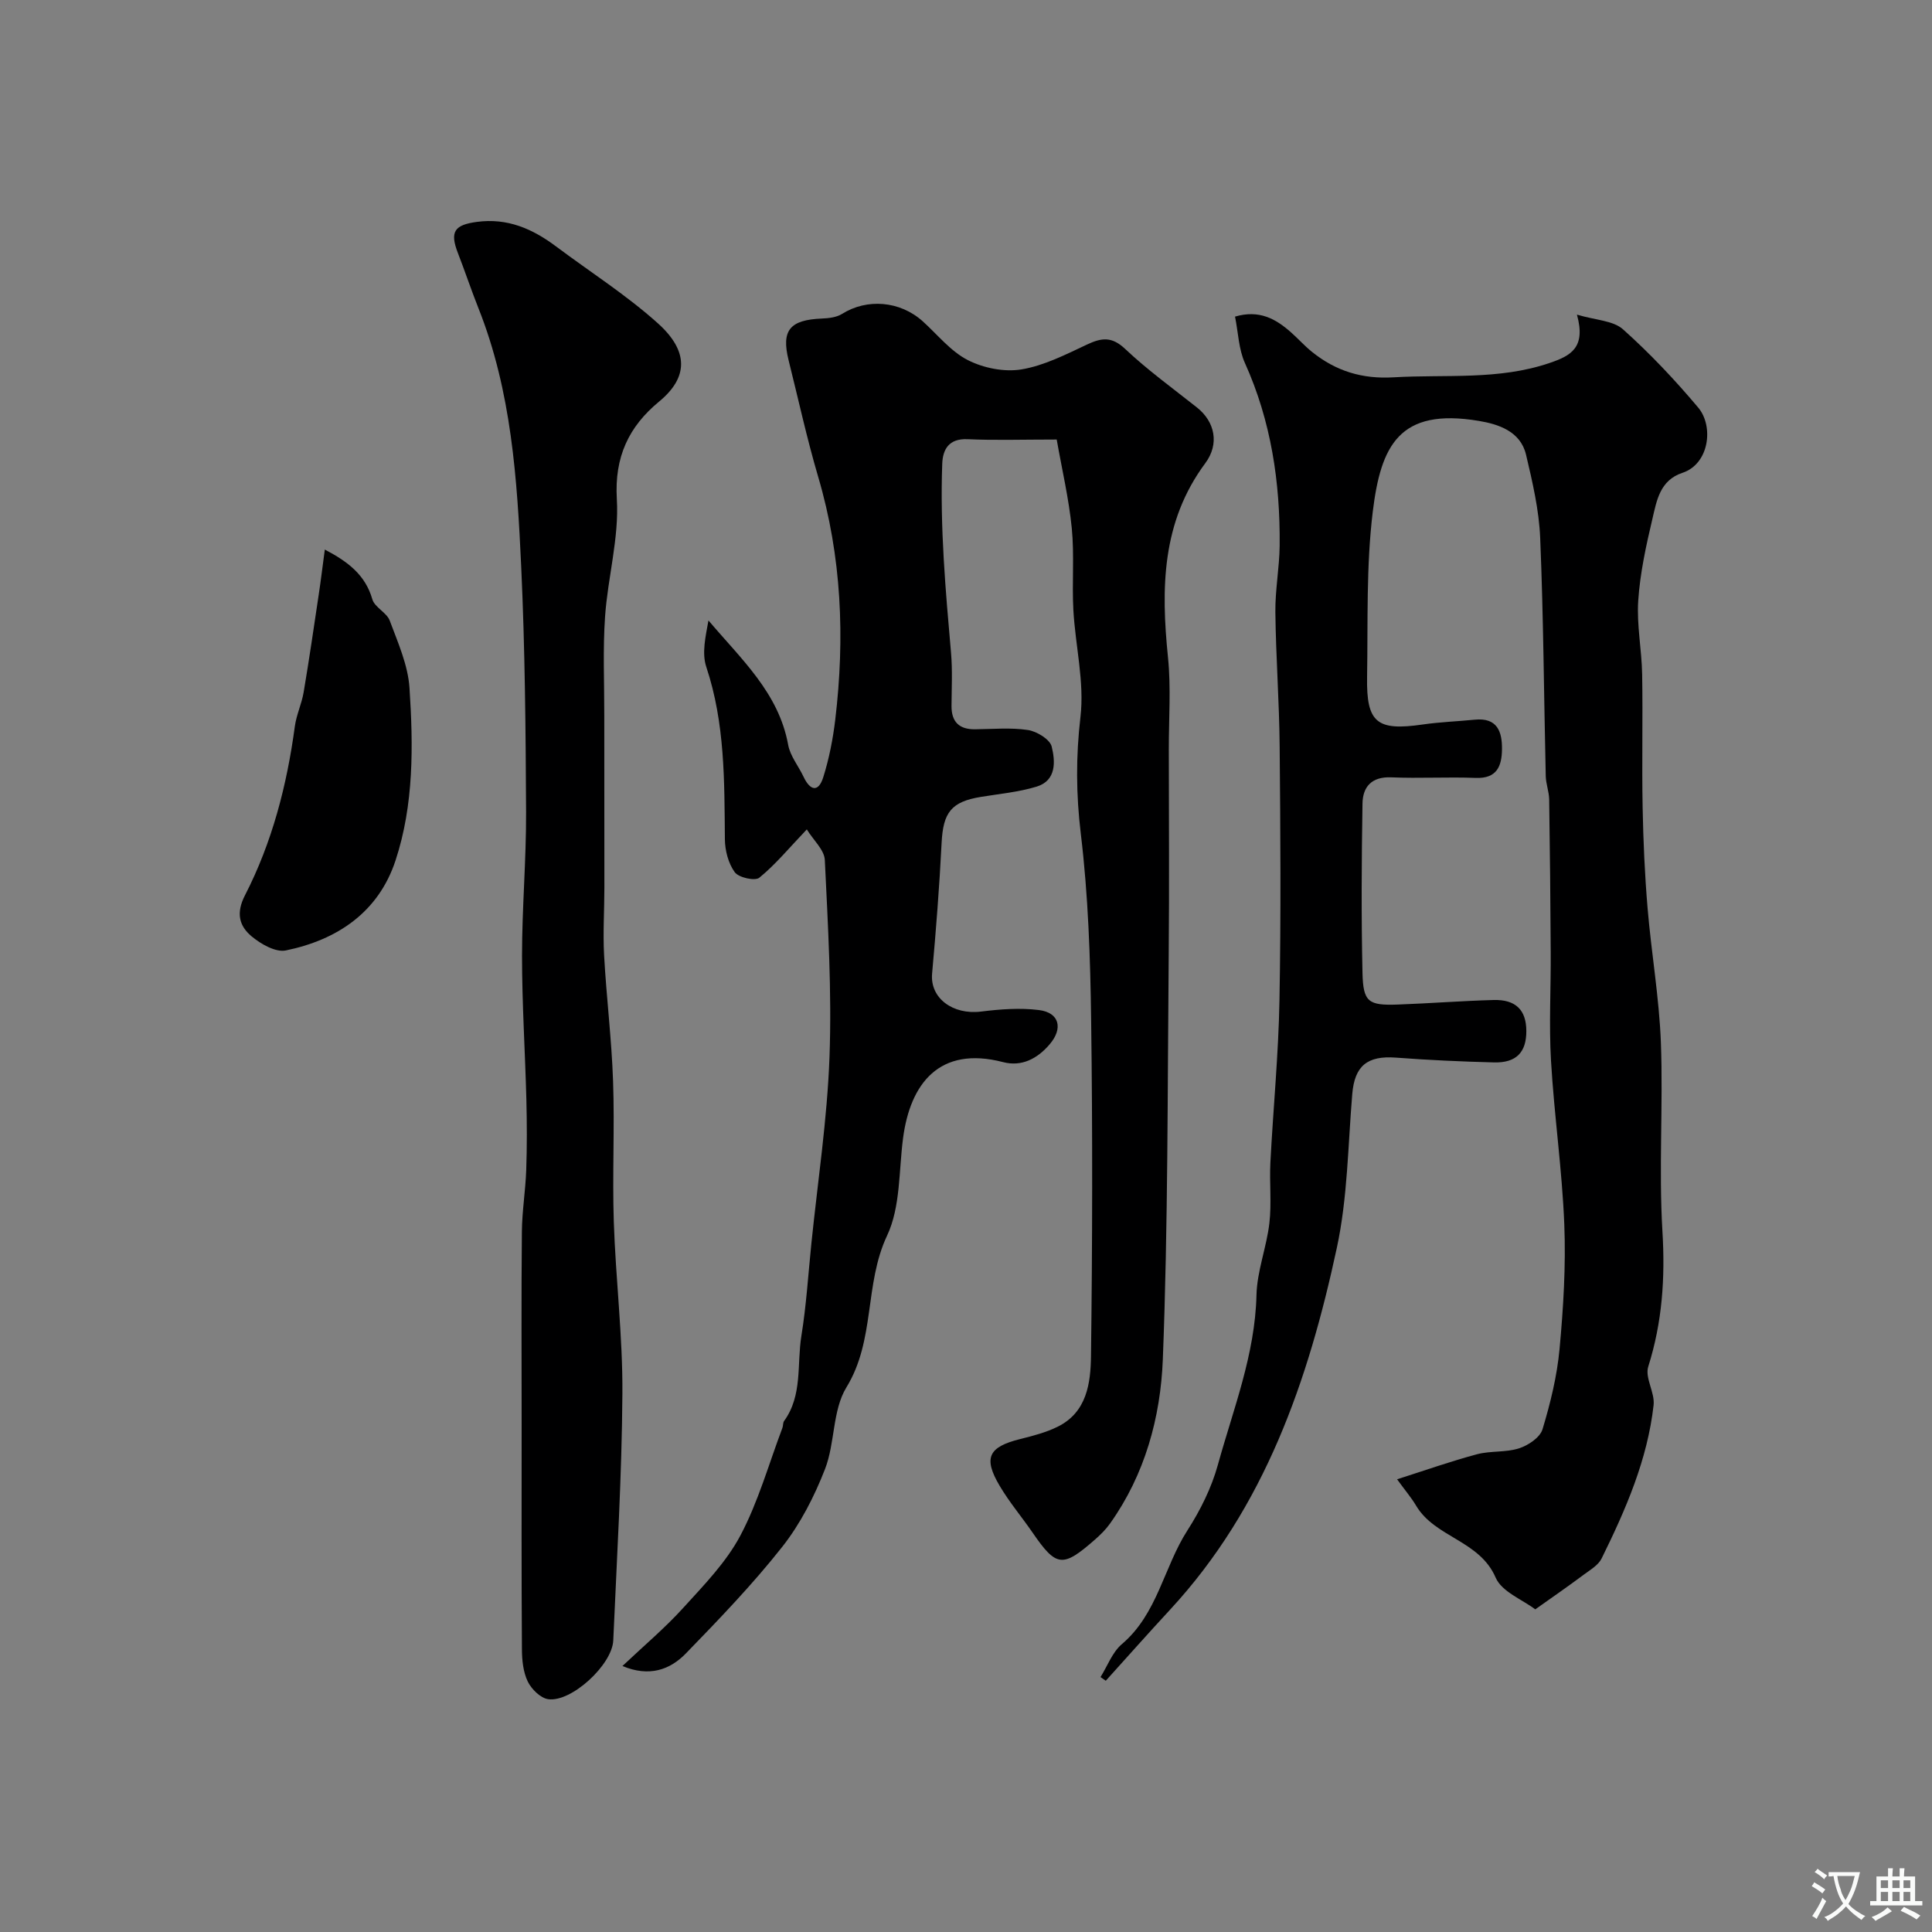 <svg enable-background="new 0 0 400 400" viewBox="0 0 400 400" xmlns="http://www.w3.org/2000/svg"><rect x="0" y="0" width="400" height="400" fill="#808080" stroke="none"/><g fill="#000001"><path d="m218.78 91c-7.16 0-12.83.19-18.47-.07-3.86-.17-5.12 2.11-5.23 5.09-.48 13.09.68 26.12 1.82 39.14.32 3.64.12 7.33.1 10.99-.02 3.29 1.57 4.87 4.85 4.84 3.67-.03 7.39-.39 10.97.15 1.84.28 4.54 1.92 4.92 3.42.75 3.05 1.02 7.03-3.11 8.3-3.71 1.13-7.65 1.49-11.5 2.12-6.18 1-7.86 3.21-8.18 9.52-.45 9.04-1.16 18.06-1.97 27.08-.45 5.04 4.24 8.59 10.17 7.85 3.95-.49 8.04-.8 11.95-.31 4.26.53 5.02 3.81 2.24 7.07-2.59 3.05-5.86 4.7-9.66 3.71-13.22-3.44-19.23 4.48-20.71 15.73-.89 6.79-.51 14.25-3.31 20.19-4.75 10.08-2.41 21.63-8.42 31.42-2.91 4.75-2.33 11.5-4.43 16.92-2.21 5.67-5.1 11.33-8.85 16.09-6.13 7.77-13.04 14.95-19.95 22.07-3.31 3.41-7.6 4.93-13.14 2.61 4.46-4.22 8.8-7.86 12.57-12.02 4.29-4.72 8.91-9.45 11.85-15 3.71-7 5.88-14.82 8.7-22.28.17-.46.09-1.06.35-1.43 3.86-5.33 2.62-11.72 3.58-17.63 1.02-6.3 1.41-12.69 2.06-19.05 1.32-12.9 3.29-25.78 3.76-38.71.49-13.56-.32-27.18-.97-40.75-.1-2.11-2.36-4.11-3.73-6.34-3.68 3.86-6.48 7.27-9.83 10-.89.73-4.28-.02-5.09-1.14-1.33-1.83-2.02-4.5-2.04-6.83-.11-12.02.04-24-3.85-35.67-.96-2.88-.14-6.35.45-9.62 6.77 8.01 14.55 14.99 16.5 25.75.42 2.32 2.14 4.39 3.19 6.62 1.35 2.87 3.07 3.3 4.08.08 1.21-3.85 2-7.89 2.48-11.91 2.02-16.98 1.34-33.76-3.54-50.3-2.34-7.95-4.11-16.07-6.12-24.12-1.54-6.2.25-8.36 6.9-8.63 1.41-.06 3.02-.24 4.17-.96 5.15-3.24 11.99-2.71 16.7 1.53 3.06 2.76 5.78 6.22 9.33 8.03 3.25 1.66 7.57 2.52 11.12 1.93 4.69-.78 9.2-3.1 13.59-5.16 3.03-1.42 5.13-1.67 7.88.93 4.63 4.37 9.84 8.14 14.85 12.11 3.74 2.96 4.69 7.55 1.74 11.53-9.07 12.21-9.18 25.96-7.73 40.22.64 6.29.16 12.7.17 19.06.01 14.16.11 28.33-.02 42.49-.26 27.93-.13 55.88-1.22 83.79-.47 11.99-3.7 23.85-10.95 34.01-.86 1.21-1.95 2.28-3.07 3.27-6.75 5.92-8.02 5.75-12.98-1.47-2.22-3.22-4.77-6.24-6.76-9.6-3.46-5.83-2.34-8.07 4.15-9.7 2.67-.67 5.41-1.37 7.85-2.58 6.06-3 6.82-9.06 6.89-14.67.29-23.16.34-46.33.03-69.49-.17-12.88-.6-25.82-2.14-38.58-.99-8.21-1.03-16.02-.07-24.23.84-7.21-1.06-14.71-1.47-22.1-.31-5.64.22-11.35-.33-16.96-.6-6.08-2.02-12.09-3.12-18.35z"/><path d="m317.86 333.2c-2.64-2.01-6.94-3.64-8.2-6.57-3.33-7.74-12.55-8.28-16.47-14.9-.98-1.65-2.25-3.13-3.94-5.46 5.91-1.88 11.17-3.75 16.54-5.18 2.82-.75 5.96-.34 8.72-1.23 1.9-.61 4.34-2.25 4.85-3.94 1.64-5.42 3.01-11.02 3.53-16.64.79-8.56 1.32-17.21.98-25.78-.45-11.31-2.09-22.57-2.75-33.87-.44-7.49-.01-15.03-.06-22.55-.06-10.52-.16-21.04-.32-31.56-.03-1.62-.67-3.22-.71-4.84-.38-16.43-.47-32.87-1.15-49.29-.24-5.79-1.59-11.58-2.93-17.25-1.15-4.87-5.76-6.33-9.79-7-16.48-2.76-20.27 5.13-21.94 18.77-1.38 11.3-.99 22.83-1.18 34.27-.16 9.48 2.04 11.19 11.51 9.82 3.57-.52 7.2-.64 10.8-1 4.66-.46 5.67 2.49 5.62 6.16-.05 3.45-1.04 6.07-5.44 5.9-5.82-.23-11.67.13-17.49-.12-4.07-.17-5.9 1.97-5.95 5.44-.19 11.69-.26 23.39 0 35.08.14 6.03 1.23 6.74 7.33 6.52 6.6-.24 13.2-.76 19.8-.94 4.61-.13 6.78 2.09 6.79 6.41.02 4.41-2.08 6.63-6.69 6.51-6.77-.17-13.54-.48-20.29-.99-5.97-.45-8.57 1.72-9.06 7.54-.89 10.63-.96 21.47-3.19 31.83-5.9 27.45-14.9 53.71-34.54 74.94-4.49 4.85-8.87 9.8-13.3 14.7-.36-.25-.72-.5-1.09-.76 1.45-2.31 2.44-5.14 4.42-6.82 7.39-6.27 8.67-15.93 13.58-23.56 2.67-4.16 4.98-8.8 6.29-13.54 3.2-11.58 7.71-22.85 8-35.18.12-4.97 2.09-9.88 2.67-14.87.48-4.13 0-8.37.21-12.55.58-11.21 1.68-22.4 1.88-33.61.32-17.49.2-34.99.04-52.49-.08-9.29-.78-18.57-.89-27.86-.05-4.6.84-9.2.89-13.8.12-13.06-1.76-25.74-7.2-37.8-1.29-2.86-1.37-6.26-2.04-9.59 4.99-1.47 8.43.45 11.6 3.27 1.49 1.32 2.83 2.83 4.38 4.07 4.92 3.94 10.34 5.62 16.85 5.23 10.82-.64 21.74.64 32.33-2.98 4.34-1.48 7.53-3.13 5.63-10 3.88 1.16 7.5 1.22 9.53 3.04 5.58 4.98 10.76 10.48 15.58 16.21 3.24 3.85 2.3 11.66-3.26 13.5-4.71 1.56-5.34 5.79-6.24 9.59-1.31 5.54-2.54 11.19-2.92 16.85-.34 5.05.72 10.18.81 15.28.16 9.19-.08 18.39.1 27.58.13 6.93.44 13.87 1.02 20.78.78 9.32 2.41 18.58 2.76 27.91.48 13.01-.46 26.09.32 39.08.58 9.63-.03 18.79-2.94 27.99-.73 2.3 1.4 5.37 1.11 7.96-1.27 11.32-5.78 21.65-10.76 31.75-.67 1.37-2.3 2.33-3.62 3.3-3.32 2.48-6.73 4.84-10.12 7.24z"/><path d="m108 295c0-13.33-.08-26.66.05-39.99.04-4.27.75-8.52.9-12.79.17-4.85.15-9.71.03-14.56-.26-9.93-.9-19.86-.9-29.79s.88-19.85.84-29.78c-.08-16.92-.23-33.86-1.01-50.77-.84-18.14-2.01-36.31-8.85-53.5-1.5-3.78-2.79-7.65-4.26-11.44-1.72-4.43-.7-5.82 3.93-6.44 6.34-.85 11.51 1.43 16.38 5.07 7.06 5.29 14.58 10.07 21.11 15.94 6.48 5.83 6.21 11.27.24 16.19-6.27 5.17-9.27 11.45-8.75 20.2.48 8.04-1.88 16.21-2.44 24.35-.47 6.79-.15 13.64-.16 20.46 0 11.87.02 23.74.02 35.62 0 4.66-.31 9.34-.06 13.98.48 8.71 1.56 17.39 1.86 26.1.34 9.69-.17 19.4.15 29.09.39 11.87 1.86 23.73 1.78 35.59-.11 17.04-1.15 34.07-1.89 51.1-.22 5.04-8.65 12.83-13.46 12.17-1.59-.22-3.47-2.07-4.24-3.65-.95-1.97-1.2-4.42-1.21-6.67-.11-15.49-.06-30.99-.06-46.48z"/><path d="m67.25 113.78c4.84 2.54 8.39 5.26 9.84 10.3.48 1.67 2.97 2.73 3.6 4.41 1.69 4.54 3.78 9.21 4.09 13.93.79 11.99.92 24.17-2.89 35.73-3.52 10.69-12.04 16.44-22.72 18.63-2.11.43-5.18-1.33-7.09-2.93-2.55-2.14-3.27-4.79-1.35-8.51 5.61-10.93 8.67-22.74 10.31-34.93.32-2.39 1.41-4.67 1.82-7.05 1.14-6.74 2.12-13.5 3.13-20.26.45-2.98.81-5.98 1.26-9.32z"/></g><path d="m377.9 391.2c-.2.3-.4.5-.6.8-.7-.6-1.4-1-2.2-1.5.2-.3.4-.5.5-.8.6.4 1.4.8 2.3 1.5zm-1.8 6.1c-.2-.2-.5-.4-.9-.6.4-.6.8-1.2 1.2-1.9s.7-1.3.9-1.9c.3.3.5.5.8.7-.7 1.3-1.4 2.6-2 3.7zm2.2-9c-.3.3-.5.5-.6.8-.6-.6-1.3-1.1-2-1.5.3-.3.5-.5.6-.7.6.5 1.3.9 2 1.4zm.3.2v-.9h2 4.5c-.3 1.3-.6 2.5-1 3.6s-.9 2.1-1.4 3c.4.5 1 1 1.6 1.4s1.2.8 1.9 1.1c-.3.2-.5.4-.8.8-.4-.3-1-.7-1.6-1.2s-1.2-1.1-1.6-1.6c-.5.6-1.1 1.1-1.7 1.6s-1.4.9-2.1 1.4c-.1-.3-.3-.5-.7-.8.6-.2 1.2-.5 1.9-1s1.4-1.1 2-1.8c-.5-.8-.9-1.6-1.2-2.5s-.6-2-.8-3.2c-.4.1-.7.1-1 .1zm2.5 2.7c.2 1 .7 1.7 1 2.2.3-.5.6-1.1 1-2s.6-1.9.9-3h-3.2-.4c.1.9.3 1.8.7 2.8z" fill="#fafbfa"/><path d="m396.5 388.5v1.5 3.6h1.5v.9c-.4 0-1 0-1.7 0h-7.9c-.5 0-.9 0-1.2 0v-.9h1.3v-3.5c0-.7 0-1.2 0-1.6h2.4c0-.8 0-1.4 0-1.7h1c0 .3-.1.8-.1 1.7h1.5c0-.8 0-1.4 0-1.7h1c0 .3-.1.9-.1 1.7zm-8.2 9.2c-.2-.3-.5-.5-.8-.8.8-.3 1.4-.6 1.9-.9s1-.7 1.4-1.1c.3.3.6.5.9.8-1.6 1-2.8 1.6-3.4 2zm2.6-6.8v-1.6h-1.5v1.6zm0 2.7v-1.9h-1.5v1.9zm2.4-2.7v-1.6h-1.5v1.6zm0 2.7v-1.9h-1.5v1.9zm.2 2 .7-.8c.4.2.9.5 1.6.8s1.3.7 1.8 1c-.3.3-.5.5-.8.8-.4-.3-1.5-1-3.3-1.8zm2-4.7v-1.6h-1.4v1.6zm0 2.7v-1.9h-1.4v1.9z" fill="#fafbfa"/></svg>
